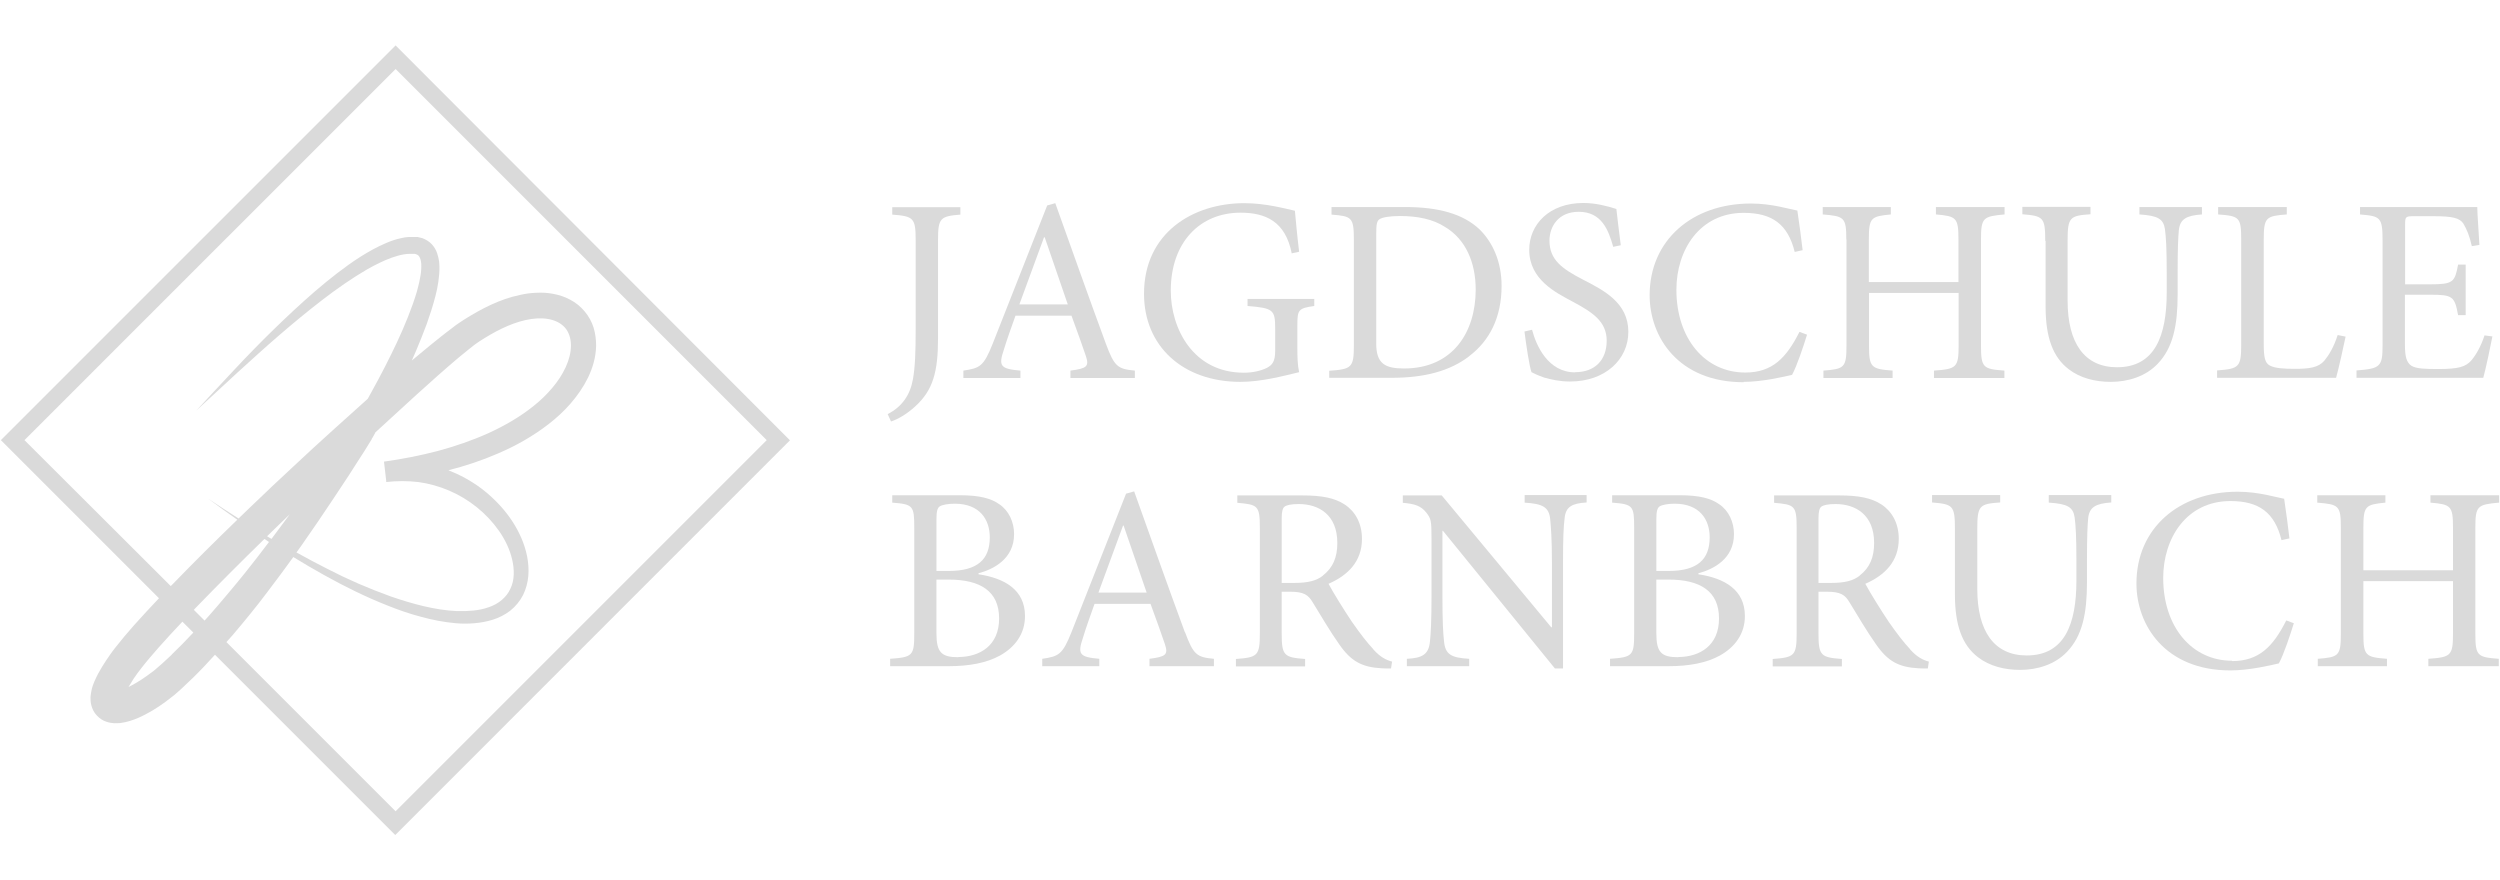 <?xml version="1.0" encoding="UTF-8"?>
<svg xmlns="http://www.w3.org/2000/svg" id="a" width="142" height="50" viewBox="0 0 142 50">
  <defs>
    <style>.b{fill:#dadada;}</style>
  </defs>
  <path class="b" d="M51.85,21.56c-.15.85-.6,1.54-1.43,1.96l.19.42c.37-.12.88-.4,1.39-.87.99-.91,1.28-1.94,1.28-3.85v-5.58c0-1.25.12-1.36,1.27-1.45v-.42h-3.87v.42c1.21.09,1.33.19,1.33,1.45v5.09c0,1.25-.03,2.12-.16,2.84Z"></path>
  <path class="b" d="M57.95,21.05c-1.12-.1-1.25-.25-.93-1.19.19-.63.42-1.25.66-1.93h3.18c.33.91.63,1.72.82,2.3.19.58.06.7-.88.82v.42h3.66v-.42c-.97-.09-1.16-.22-1.64-1.51-.96-2.6-1.96-5.43-2.88-8l-.46.13-3.09,7.84c-.52,1.31-.73,1.4-1.67,1.54v.42h3.24v-.42ZM59.31,13.48h.03l1.31,3.81h-2.75c.45-1.22.93-2.52,1.4-3.81Z"></path>
  <path class="b" d="M70.45,21.69c1.19,0,2.42-.33,3.34-.55-.09-.4-.1-.88-.1-1.4v-1.27c0-.88.06-.96.96-1.09v-.4h-3.79v.4c1.46.12,1.57.21,1.57,1.28v1.27c0,.63-.18.81-.48.97-.33.16-.79.27-1.3.27-2.88,0-4.15-2.51-4.15-4.66,0-2.76,1.67-4.43,3.96-4.43,1.42,0,2.55.49,2.91,2.31l.42-.09c-.12-.99-.19-1.81-.24-2.33-.48-.1-1.63-.43-2.87-.43-2.93,0-5.7,1.69-5.7,5.15,0,2.96,2.19,5,5.48,5Z"></path>
  <path class="b" d="M83.45,20.23c1.15-.87,1.84-2.19,1.84-3.99,0-1.4-.52-2.49-1.25-3.21-.93-.88-2.33-1.27-4.22-1.27h-4.19v.43c1.15.09,1.27.15,1.27,1.43v5.99c0,1.27-.12,1.36-1.4,1.45v.4h3.54c1.84,0,3.31-.37,4.43-1.24ZM78.17,19.51v-6.21c0-.58.04-.75.19-.85s.54-.18,1.16-.18c1,0,1.87.18,2.54.61,1.19.7,1.76,2.03,1.76,3.57,0,2.39-1.28,4.48-4.07,4.48-1.09,0-1.58-.28-1.58-1.42Z"></path>
  <path class="b" d="M89.47,21.15c-1.54,0-2.21-1.51-2.45-2.42l-.43.1c.09.72.28,2,.4,2.31.13.07.36.18.73.31.37.1.85.22,1.46.22,1.99,0,3.31-1.25,3.31-2.82,0-1.67-1.42-2.37-2.58-2.97-1.18-.61-1.9-1.12-1.9-2.21,0-.81.51-1.64,1.66-1.64,1.3,0,1.69,1.03,1.96,1.99l.43-.09c-.12-.94-.19-1.52-.25-2.06-.57-.18-1.19-.34-1.88-.34-1.93,0-3.07,1.22-3.07,2.66,0,1.69,1.51,2.43,2.46,2.94,1.12.6,1.94,1.12,1.94,2.22s-.67,1.79-1.79,1.79Z"></path>
  <path class="b" d="M99.04,21.69c1.07,0,2.33-.3,2.75-.4.27-.49.64-1.6.85-2.28l-.43-.16c-.75,1.49-1.55,2.31-3.08,2.31-2.27,0-3.91-1.91-3.91-4.7,0-2.27,1.33-4.37,3.82-4.37,1.61,0,2.51.64,2.9,2.22l.45-.1c-.09-.81-.18-1.4-.3-2.25-.42-.07-1.43-.4-2.64-.4-3.33,0-5.75,2.08-5.75,5.21,0,2.37,1.63,4.94,5.34,4.94Z"></path>
  <path class="b" d="M104.88,13.6v6.03c0,1.25-.12,1.33-1.31,1.42v.42h3.93v-.42c-1.22-.09-1.34-.18-1.34-1.42v-2.99h5.09v2.99c0,1.25-.13,1.33-1.4,1.42v.42h4v-.42c-1.21-.09-1.33-.16-1.33-1.42v-6.03c0-1.24.12-1.31,1.34-1.42v-.42h-3.9v.42c1.16.1,1.28.18,1.28,1.42v2.42h-5.09v-2.42c0-1.24.12-1.31,1.25-1.42v-.42h-3.87v.42c1.22.1,1.34.16,1.34,1.42Z"></path>
  <path class="b" d="M116.19,13.69v3.73c0,1.75.42,2.87,1.31,3.55.66.51,1.52.72,2.39.72.99,0,1.99-.31,2.67-1.03.87-.91,1.13-2.18,1.13-3.94v-1.24c0-1.37.03-2.02.07-2.42.07-.61.42-.82,1.31-.88v-.42h-3.55v.42c1.05.07,1.36.25,1.45.84.06.46.1,1.09.1,2.46v1.13c0,2.46-.67,4.25-2.82,4.25-1.85,0-2.81-1.37-2.81-3.78v-3.4c0-1.34.12-1.43,1.3-1.51v-.42h-3.87v.42c1.18.1,1.3.16,1.3,1.51Z"></path>
  <path class="b" d="M133.23,19.12l-.45-.09c-.22.69-.51,1.16-.76,1.46-.34.39-.85.46-1.67.46-.63,0-1.13-.03-1.43-.19-.27-.15-.34-.45-.34-1.25v-5.9c0-1.27.13-1.34,1.31-1.43v-.42h-3.9v.42c1.21.09,1.31.16,1.31,1.43v5.97c0,1.27-.12,1.37-1.37,1.46v.42h6.76c.13-.46.45-1.88.54-2.34Z"></path>
  <path class="b" d="M141.57,19.11l-.45-.06c-.19.6-.48,1.1-.73,1.4-.33.39-.75.51-1.88.51-.75,0-1.27-.01-1.55-.19-.27-.19-.36-.51-.36-1.21v-2.82h1.42c1.3,0,1.4.09,1.6,1.16h.43v-2.87h-.43c-.19,1-.27,1.12-1.61,1.12h-1.4v-3.39c0-.45.03-.48.49-.48h1.13c1.07,0,1.48.1,1.69.42.19.33.34.66.48,1.28l.43-.07c-.04-.76-.12-1.78-.12-2.15h-6.66v.42c1.16.1,1.28.15,1.28,1.49v5.94c0,1.21-.12,1.33-1.48,1.43v.42h7.2c.13-.46.43-1.87.52-2.36Z"></path>
  <path class="b" d="M55.58,32.61v-.05c.84-.22,2.02-.81,2.02-2.22,0-.69-.3-1.34-.84-1.7-.46-.33-1.12-.51-2.24-.51h-3.84v.42c1.19.09,1.25.18,1.25,1.42v6.02c0,1.25-.09,1.34-1.37,1.43v.42h3.3c1.18,0,2.16-.18,2.93-.6.88-.49,1.43-1.25,1.43-2.25,0-1.49-1.16-2.15-2.64-2.37ZM53.19,29.51c0-.49.06-.66.19-.75.15-.09.48-.15.85-.15,1.42,0,1.99.9,1.99,1.91,0,1.25-.69,1.91-2.33,1.91h-.7v-2.93ZM54.43,37.33c-.96,0-1.24-.28-1.24-1.36v-3.05h.69c1.82,0,2.87.67,2.87,2.21s-1.09,2.18-2.31,2.19Z"></path>
  <path class="b" d="M67.3,35.91c-.96-2.6-1.96-5.43-2.88-8l-.46.13-3.09,7.84c-.52,1.31-.73,1.4-1.67,1.54v.42h3.24v-.42c-1.12-.1-1.25-.25-.93-1.19.19-.63.42-1.25.66-1.93h3.18c.33.91.63,1.72.82,2.3.19.58.06.7-.88.82v.42h3.66v-.42c-.97-.09-1.16-.22-1.64-1.51ZM62.39,33.66c.45-1.22.93-2.52,1.4-3.81h.03l1.31,3.81h-2.75Z"></path>
  <path class="b" d="M78,36.87c-.36-.39-.67-.78-1.21-1.55-.45-.67-1.07-1.67-1.33-2.16,1.1-.48,1.9-1.27,1.9-2.55,0-.9-.39-1.57-.99-1.96-.57-.37-1.3-.51-2.39-.51h-3.7v.42c1.16.1,1.28.15,1.28,1.42v6c0,1.27-.13,1.36-1.36,1.45v.42h3.93v-.42c-1.19-.09-1.33-.18-1.33-1.45v-2.37h.48c.78,0,1.03.18,1.28.6.45.73.99,1.66,1.51,2.39.67.97,1.3,1.3,2.42,1.36.18.01.34.01.52.01l.06-.39c-.33-.09-.67-.25-1.07-.7ZM75.15,32.69c-.37.3-.87.42-1.63.42h-.72v-3.67c0-.4.06-.58.16-.66.12-.09.37-.15.81-.15,1.13,0,2.19.6,2.19,2.21,0,.81-.24,1.4-.82,1.85Z"></path>
  <path class="b" d="M86.59,28.55c1.03.06,1.39.25,1.46.93.04.42.1,1.1.1,2.48v3.67h-.04l-6.22-7.49h-2.21v.42c.7.06,1.03.18,1.33.55.27.36.3.42.3,1.51v3.28c0,1.37-.04,2.09-.09,2.55-.07.73-.45.93-1.31.97v.42h3.54v-.42c-1.02-.06-1.36-.24-1.43-1-.05-.43-.09-1.15-.09-2.52v-3.75h.03l6.36,7.82h.46v-6.02c0-1.39.03-2.06.09-2.51.06-.66.42-.85,1.25-.9v-.42h-3.52v.42Z"></path>
  <path class="b" d="M96.47,32.61v-.05c.84-.22,2.02-.81,2.02-2.22,0-.69-.3-1.34-.84-1.7-.46-.33-1.12-.51-2.24-.51h-3.84v.42c1.19.09,1.25.18,1.25,1.42v6.02c0,1.25-.09,1.34-1.37,1.43v.42h3.3c1.18,0,2.16-.18,2.93-.6.88-.49,1.43-1.25,1.43-2.25,0-1.49-1.16-2.15-2.64-2.37ZM94.08,29.51c0-.49.06-.66.19-.75.15-.09.48-.15.85-.15,1.42,0,1.99.9,1.99,1.91,0,1.25-.69,1.91-2.33,1.91h-.7v-2.93ZM95.32,37.33c-.96,0-1.24-.28-1.24-1.36v-3.05h.69c1.82,0,2.87.67,2.87,2.21s-1.09,2.18-2.31,2.19Z"></path>
  <path class="b" d="M108.49,36.87c-.36-.39-.67-.78-1.21-1.55-.45-.67-1.07-1.67-1.33-2.16,1.1-.48,1.9-1.27,1.9-2.55,0-.9-.39-1.57-.99-1.96-.57-.37-1.3-.51-2.39-.51h-3.7v.42c1.16.1,1.28.15,1.28,1.42v6c0,1.27-.13,1.36-1.36,1.45v.42h3.93v-.42c-1.19-.09-1.33-.18-1.33-1.45v-2.37h.48c.78,0,1.03.18,1.28.6.45.73.99,1.66,1.51,2.39.67.97,1.3,1.3,2.42,1.36.18.01.34.01.52.01l.06-.39c-.33-.09-.67-.25-1.07-.7ZM105.64,32.69c-.37.3-.87.42-1.63.42h-.72v-3.67c0-.4.06-.58.16-.66.12-.09.37-.15.81-.15,1.13,0,2.19.6,2.19,2.21,0,.81-.24,1.4-.82,1.85Z"></path>
  <path class="b" d="M116.39,28.55c1.05.07,1.36.25,1.45.84.06.46.1,1.09.1,2.46v1.13c0,2.46-.67,4.25-2.82,4.25-1.85,0-2.81-1.37-2.81-3.78v-3.4c0-1.34.12-1.43,1.3-1.51v-.42h-3.87v.42c1.18.1,1.3.16,1.3,1.51v3.73c0,1.75.42,2.87,1.31,3.55.66.51,1.52.72,2.39.72.99,0,1.99-.31,2.67-1.03.87-.91,1.13-2.18,1.13-3.94v-1.24c0-1.37.03-2.02.07-2.42.07-.61.42-.82,1.31-.88v-.42h-3.55v.42Z"></path>
  <path class="b" d="M126.78,37.53c-2.27,0-3.91-1.91-3.91-4.7,0-2.27,1.33-4.37,3.82-4.37,1.61,0,2.51.64,2.9,2.22l.45-.1c-.09-.81-.18-1.4-.3-2.25-.42-.07-1.43-.4-2.64-.4-3.33,0-5.75,2.07-5.75,5.21,0,2.37,1.63,4.94,5.34,4.94,1.07,0,2.33-.3,2.75-.4.27-.49.64-1.6.85-2.28l-.43-.16c-.75,1.49-1.55,2.31-3.08,2.31Z"></path>
  <path class="b" d="M141.95,28.55v-.42h-3.9v.42c1.16.1,1.28.18,1.28,1.42v2.42h-5.09v-2.42c0-1.24.12-1.31,1.25-1.42v-.42h-3.87v.42c1.22.1,1.34.16,1.34,1.42v6.03c0,1.25-.12,1.33-1.31,1.42v.42h3.93v-.42c-1.22-.09-1.34-.18-1.34-1.42v-2.99h5.09v2.99c0,1.25-.13,1.33-1.4,1.42v.42h4v-.42c-1.21-.09-1.33-.16-1.33-1.42v-6.03c0-1.24.12-1.31,1.34-1.42Z"></path>
  <path class="b" d="M.05,25l8.98,8.98c-.48.51-.97,1.03-1.44,1.56-.36.41-.71.82-1.06,1.27-.09.11-.17.23-.26.35-.08.11-.16.23-.24.35-.16.24-.31.49-.46.76-.07.14-.14.28-.21.44-.07.16-.13.33-.17.54-.02.1-.04.22-.05.35,0,.13,0,.29.05.47.02.09.06.19.11.29.05.1.12.2.2.28.08.09.17.16.26.22.09.06.18.1.27.13.17.06.32.08.45.09.13,0,.24,0,.35-.01.21-.03.39-.07.55-.12.33-.1.61-.23.88-.37.54-.28,1.02-.61,1.47-.97l.09-.07.04-.03.05-.04.16-.14c.1-.09.21-.18.31-.28.2-.19.4-.38.6-.57.43-.42.83-.85,1.23-1.29l10.24,10.24,22.42-22.42L22.47,2.58.05,25ZM9.76,37.18c-.19.18-.37.35-.56.52-.09.08-.19.17-.29.25l-.14.12-.06.05-.07.05c-.38.29-.78.56-1.18.77-.05.03-.11.05-.16.08.09-.15.19-.31.29-.47.07-.1.14-.2.21-.3.07-.1.14-.19.22-.29.3-.39.64-.78.98-1.17.44-.5.9-.99,1.36-1.48l.62.62c-.4.43-.81.85-1.23,1.25ZM15.29,30.77c-.45.6-.91,1.19-1.38,1.78-.33.41-.66.81-1,1.21-.33.4-.68.8-1.02,1.19-.09.1-.18.2-.27.3l-.61-.61s.08-.08.12-.13c1.28-1.32,2.58-2.62,3.89-3.9,0,0,0,0,0,0,.08.06.17.11.25.17ZM15.17,30.46c.14-.14.29-.28.43-.42.29-.28.57-.55.86-.83-.21.28-.42.57-.63.85-.14.18-.28.37-.41.55-.08-.05-.16-.1-.25-.15ZM22.47,46.08l-9.61-9.61c.11-.13.23-.26.35-.39.35-.41.69-.82,1.03-1.24.34-.42.67-.84.99-1.27.49-.64.96-1.28,1.43-1.93.58.36,1.17.7,1.76,1.03,1.15.64,2.34,1.23,3.58,1.72.62.25,1.25.47,1.9.64.65.18,1.31.31,2,.37.34.03.69.03,1.04,0,.35-.03.7-.09,1.05-.2.35-.11.69-.28.99-.51.3-.24.55-.54.73-.89.17-.35.27-.72.3-1.1.03-.37,0-.74-.07-1.1-.14-.71-.44-1.37-.82-1.96-.38-.59-.86-1.12-1.39-1.58-.53-.46-1.13-.84-1.77-1.14-.16-.07-.33-.14-.49-.21.95-.24,1.89-.55,2.81-.95,1.01-.43,1.99-.98,2.88-1.67.45-.35.87-.73,1.25-1.17.38-.44.72-.92.99-1.47.26-.54.45-1.16.46-1.82,0-.33-.04-.67-.14-1.01-.1-.33-.28-.66-.51-.93-.23-.28-.52-.51-.83-.67-.31-.17-.64-.27-.96-.33-.32-.06-.64-.08-.96-.06-.31.01-.61.05-.91.12-.59.12-1.14.32-1.66.56-.52.24-1.01.52-1.49.82l-.17.11c-.06.04-.13.08-.18.12-.12.08-.23.16-.34.25-.22.17-.44.33-.65.5-.42.33-.84.68-1.25,1.02-.14.12-.28.23-.42.35.08-.19.17-.38.25-.57.21-.5.41-1,.6-1.51.18-.51.35-1.03.49-1.57.07-.27.13-.54.17-.83.04-.28.07-.58.06-.89,0-.16-.02-.32-.06-.48-.04-.17-.09-.34-.19-.51-.1-.17-.25-.34-.43-.45-.09-.06-.19-.1-.28-.14-.1-.03-.19-.05-.28-.07h-.04s-.02,0-.02,0c-.02,0-.02,0-.04,0h-.03s-.08,0-.12,0c-.08,0-.16,0-.24,0-.16.01-.31.03-.46.07-.29.06-.57.16-.83.27-.52.22-1,.49-1.46.78-.46.29-.9.61-1.33.94-.43.33-.84.67-1.25,1.02-.81.7-1.59,1.43-2.35,2.17-.76.74-1.5,1.5-2.23,2.28-.73.77-1.44,1.55-2.17,2.33.39-.36.78-.72,1.17-1.08l1.17-1.08c.78-.71,1.56-1.42,2.36-2.11.8-.69,1.61-1.36,2.44-2,.83-.64,1.69-1.24,2.58-1.76.45-.25.9-.48,1.37-.65.23-.08.46-.15.69-.19.11-.02.22-.03.33-.03.05,0,.11,0,.16,0,.03,0,.05,0,.07,0h.03s.03,0,.03,0c0,0,0,0,.01,0,.03,0,.07.02.1.03.03.01.05.03.08.04.04.03.07.07.1.13.06.11.1.32.09.53,0,.22-.03.46-.08.69-.04.24-.11.48-.17.72-.14.48-.32.97-.51,1.45-.19.48-.4.96-.62,1.43-.44.94-.92,1.87-1.43,2.79-.08.14-.15.28-.23.42-.63.56-1.26,1.13-1.89,1.7-.79.71-1.57,1.43-2.35,2.16-.78.72-1.55,1.45-2.32,2.19-.26.25-.52.5-.78.75-.58-.37-1.16-.75-1.73-1.13.55.41,1.1.81,1.66,1.2-1.24,1.2-2.47,2.42-3.68,3.67-.03.03-.07.07-.1.1L1.39,25,22.47,3.92l21.08,21.08-21.08,21.08ZM21.93,27.38c.61-.07,1.22-.07,1.83,0,.6.08,1.2.25,1.76.49,1.12.48,2.12,1.28,2.82,2.28.35.5.62,1.06.75,1.63.07.29.1.58.09.86-.01.28-.07.56-.19.8-.11.25-.28.46-.49.64-.21.18-.47.32-.74.41-.28.1-.57.16-.88.19-.3.03-.62.04-.93.03-.63-.03-1.26-.13-1.89-.28-.63-.15-1.25-.34-1.86-.55-.61-.22-1.22-.46-1.82-.72-.6-.26-1.19-.54-1.77-.84-.59-.3-1.18-.61-1.77-.94.1-.14.2-.28.3-.42.61-.87,1.21-1.75,1.8-2.64.29-.44.59-.89.88-1.33.29-.45.57-.9.86-1.34l.42-.68s.01-.02.02-.04v-.02s.04-.05.04-.05l.05-.09.1-.18v-.02c.41-.37.8-.73,1.2-1.1.77-.71,1.55-1.42,2.34-2.12.39-.35.79-.69,1.19-1.03.2-.17.4-.33.6-.49.1-.08.2-.16.29-.23.05-.04.09-.07.14-.1l.16-.11c.42-.27.84-.52,1.28-.73.44-.21.89-.38,1.34-.48.45-.1.89-.13,1.29-.06.4.07.73.24.95.49.22.25.34.61.34,1.01,0,.4-.11.83-.3,1.24-.19.41-.45.81-.76,1.17-.31.37-.66.71-1.05,1.02-.77.62-1.65,1.13-2.57,1.55-.93.42-1.9.75-2.9,1.02-1,.26-2.02.46-3.04.6l.13,1.12Z"></path>
</svg>
